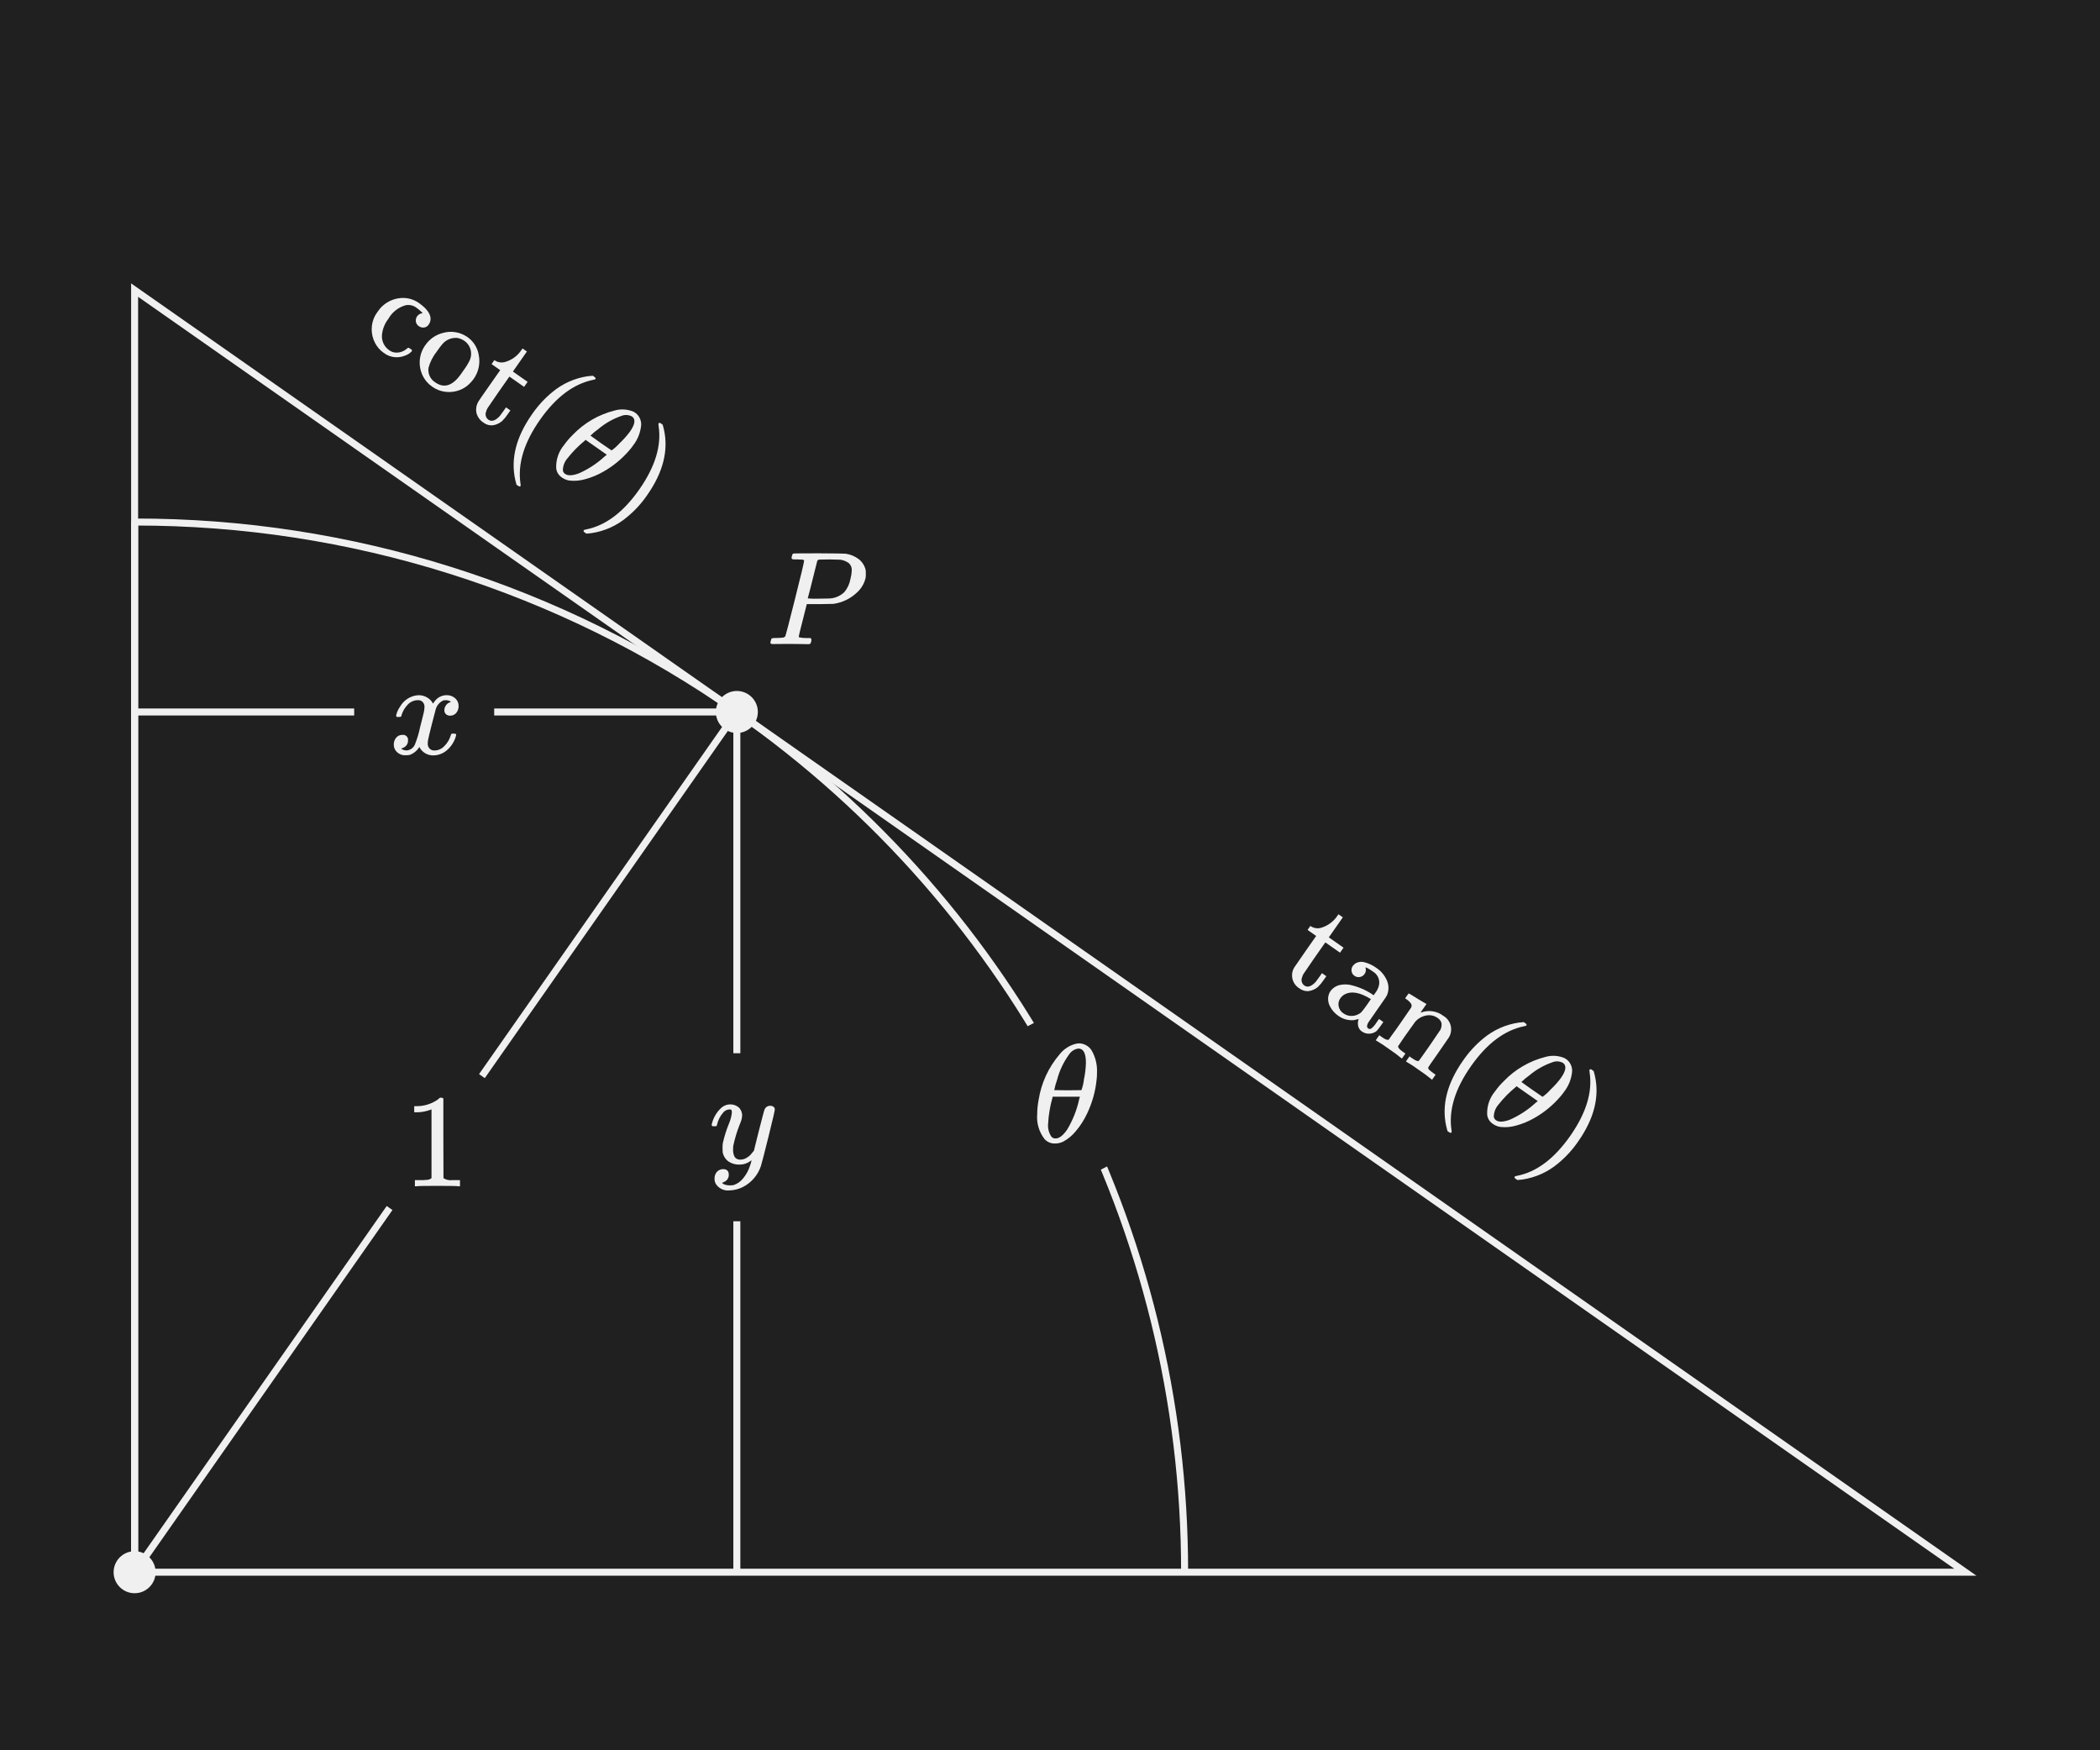 <?xml version="1.0" encoding="UTF-8"?><svg id="uuid-1776fb12-869f-4f41-afa2-7bd14d43dbb2" xmlns="http://www.w3.org/2000/svg" width="300" height="250" viewBox="0 0 300 250"><defs><style>.uuid-0430a9b0-cf90-4555-bb10-3910e4789d2b{fill:#f0f0f0;}.uuid-777e7a96-fca9-41ab-a217-3ccd35c3aec5{fill:#202020;}.uuid-d1e45fa6-c9d1-4cea-9569-67dc80957cc9{fill:none;stroke:#f0f0f0;}</style></defs><rect class="uuid-777e7a96-fca9-41ab-a217-3ccd35c3aec5" width="300" height="250"/><line class="uuid-d1e45fa6-c9d1-4cea-9569-67dc80957cc9" x1="19.23" y1="224.565" x2="105.264" y2="101.696"/><line class="uuid-d1e45fa6-c9d1-4cea-9569-67dc80957cc9" x1="19.23" y1="74.565" x2="19.23" y2="224.567"/><path class="uuid-d1e45fa6-c9d1-4cea-9569-67dc80957cc9" d="m105.274,101.682c-25.199-17.695-55.253-27.166-86.044-27.117"/><polygon class="uuid-d1e45fa6-c9d1-4cea-9569-67dc80957cc9" points="280.768 224.567 19.23 41.436 19.23 224.567 116.769 224.567 280.768 224.567"/><path class="uuid-d1e45fa6-c9d1-4cea-9569-67dc80957cc9" d="m169.23,224.565c.035-48.942-23.836-94.816-63.939-122.872"/><polyline class="uuid-d1e45fa6-c9d1-4cea-9569-67dc80957cc9" points="105.264 224.565 105.264 101.696 19.23 101.696"/><rect class="uuid-777e7a96-fca9-41ab-a217-3ccd35c3aec5" x="104.998" y="74.338" width="23" height="23" transform="translate(-20.637 132.033) rotate(-55)"/><rect class="uuid-777e7a96-fca9-41ab-a217-3ccd35c3aec5" x="50.598" y="90.182" width="20" height="23" rx="3.934" ry="3.934"/><rect class="uuid-777e7a96-fca9-41ab-a217-3ccd35c3aec5" x="141.271" y="144.939" width="23" height="23" transform="translate(-54.974 88.218) rotate(-27.5)"/><path class="uuid-0430a9b0-cf90-4555-bb10-3910e4789d2b" d="m153.852,149.05l.16-.009c.092-.007.173-.01.24-.01.683.044,1.305.407,1.68.979.568.974.84,2.094.78,3.22.003.287-.01.574-.04.86-.162,1.729-.629,3.415-1.38,4.981-.419.893-.953,1.726-1.59,2.479-.493.613-1.101,1.122-1.79,1.5-.337.168-.704.264-1.08.281h-.141c-.554.014-1.086-.212-1.46-.621-.794-1.016-1.173-2.296-1.059-3.58.003-.678.07-1.354.2-2.019.377-2.419,1.423-4.684,3.02-6.54.618-.778,1.488-1.316,2.46-1.521Zm.32,7.941l.1-.341h-3.9l-.02.141c-.344,1.206-.552,2.447-.621,3.7-.069.664.102,1.331.481,1.88.149.161.361.249.58.24.533,0,1.093-.433,1.68-1.3.797-1.338,1.372-2.797,1.7-4.32h0Zm.96-5.181c0-1.359-.354-2.039-1.061-2.04-.559.069-1.057.385-1.359.86-.785,1.084-1.362,2.305-1.7,3.6-.175.481-.309.976-.4,1.48.654.014,1.301.021,1.941.02l1.939-.02c.181-.504.302-1.028.361-1.56.163-.77.256-1.553.279-2.34h0Z"/><circle class="uuid-0430a9b0-cf90-4555-bb10-3910e4789d2b" cx="105.264" cy="101.696" r="3"/><circle class="uuid-0430a9b0-cf90-4555-bb10-3910e4789d2b" cx="19.23" cy="224.567" r="3"/><rect class="uuid-777e7a96-fca9-41ab-a217-3ccd35c3aec5" x="81.541" y="150.439" width="49.5" height="24"/><path class="uuid-0430a9b0-cf90-4555-bb10-3910e4789d2b" d="m110.042,157.945c.164-.004.324.046.456.142.124.09.195.236.189.389,0,.166-.31,1.496-.93,3.99-.62,2.494-.975,3.863-1.065,4.106-.209.632-.542,1.216-.978,1.719-.436.514-.968.937-1.568,1.244-.594.307-1.25.476-1.918.494-.773.093-1.532-.261-1.958-.912-.14-.228-.206-.493-.189-.76-.022-.371.108-.735.36-1.008.223-.221.522-.35.836-.359.558,0,.837.267.836.8.014.447-.251.856-.665,1.025l-.094.049c-.039.017-.07.035-.095.047-.018.009-.037.016-.057.019l-.057.018c.104.122.244.209.4.248.194.074.399.112.607.113h.153c.165.004.331-.008.494-.037.541-.182,1.017-.519,1.368-.969.447-.537.782-1.157.987-1.824.092-.24.162-.488.209-.741,0-.013-.012-.01-.038.009s-.063.049-.113.086c-.45.335-.997.516-1.559.513-.567.023-1.126-.137-1.595-.457-.428-.318-.72-.786-.818-1.31-.016-.196-.022-.392-.018-.589-.004-.234.008-.468.038-.7.212-.954.505-1.888.874-2.793.216-.496.356-1.021.418-1.558.007-.126-.009-.251-.048-.371-.031-.069-.105-.1-.218-.1h-.1c-.321.014-.623.158-.835.4-.464.516-.785,1.145-.931,1.824-.003.023-.01.046-.02.067-.006.02-.015.039-.028.056l-.028.03c-.02.013-.043.019-.067.017h-.5c-.076-.075-.113-.133-.113-.17.01-.09.029-.179.057-.266.207-.786.621-1.501,1.2-2.072.353-.371.837-.588,1.349-.607.465-.024.921.132,1.273.437.327.317.5.76.475,1.215-.009.135-.028.268-.057.4-.068.281-.163.555-.285.817-.402,1.004-.714,2.041-.932,3.1-.014.145-.02.29-.018.436-.022.38.056.76.227,1.1.188.27.509.416.837.38.291,0,.576-.079.826-.229.217-.119.416-.269.589-.445.133-.147.3-.346.5-.6,0-.012.031-.142.095-.388s.155-.618.275-1.112.237-.963.352-1.406c.481-1.9.747-2.894.8-2.982.134-.33.46-.54.815-.525Z"/><rect class="uuid-777e7a96-fca9-41ab-a217-3ccd35c3aec5" x="193.082" y="122.816" width="24" height="49.5" transform="translate(-33.427 230.919) rotate(-55)"/><path class="uuid-0430a9b0-cf90-4555-bb10-3910e4789d2b" d="m191.047,130.822l.163-.234.623.437-2,2.863,2.1,1.471-.5.717-2.1-1.472-1.569,2.241c-.899,1.304-1.406,2.044-1.519,2.219-.114.171-.196.361-.243.561-.167.413-.027.886.339,1.141.455.319.992.147,1.613-.516.069-.077.241-.311.518-.706l.381-.544.623.435-.383.545c-.231.352-.499.678-.8.973-.366.316-.813.524-1.291.6-.482.06-.969-.072-1.354-.369-1.031-.605-1.376-1.932-.771-2.963.018-.03.036-.06.055-.089.041-.079.574-.85,1.6-2.314l1.493-2.132-1.229-.861.4-.576.141.1c.401.237.879.306,1.33.19.973-.269,1.818-.878,2.38-1.717Z"/><path class="uuid-0430a9b0-cf90-4555-bb10-3910e4789d2b" d="m194.27,139.55c-.27.054-.551-.007-.773-.17-.229-.151-.381-.393-.417-.664-.042-.265.023-.537.181-.754.127-.168.288-.309.472-.412.396-.192.85-.222,1.268-.086.592.165,1.149.436,1.643.8.636.424,1.14,1.018,1.455,1.715.28.596.329,1.275.138,1.906-.057.196-.144.382-.258.551-.123.185-.537.781-1.24,1.787-.713,1.018-1.126,1.614-1.24,1.787-.099.135-.165.292-.193.457-.049.164.016.341.159.436.135.096.317.092.448-.01.277-.22.512-.488.693-.791l.393-.56.622.435-.425.607c-.169.247-.356.481-.559.7-.295.224-.651.35-1.021.363-.39.016-.774-.102-1.088-.334-.257-.179-.435-.45-.5-.756-.075-.315-.058-.645.051-.95l.043-.063c-.053.009-.164.036-.333.08s-.29.071-.36.084c-.789.076-1.578-.138-2.222-.6-.51-.345-.925-.813-1.207-1.36-.255-.456-.335-.989-.224-1.5.05-.243.149-.474.29-.678.367-.504.925-.834,1.543-.914.431-.07.872-.06,1.3.029,1.109.247,2.163.695,3.111,1.322l.217.153.241-.344c.196-.254.349-.54.451-.844.294-.804-.012-1.705-.736-2.162-.7-.486-1.073-.688-1.13-.6.121.311.069.662-.136.925-.154.221-.391.371-.657.415Zm.955,4.054c.42-.6.625-.904.616-.913-.026-.02-.057-.033-.089-.039-1.487-.902-2.69-1.118-3.607-.647-.266.134-.494.334-.662.58-.242.331-.332.748-.247,1.149.08.409.32.769.667,1,.383.281.855.413,1.328.373.453-.035.883-.214,1.227-.51.275-.317.532-.65.767-.997v.004Z"/><path class="uuid-0430a9b0-cf90-4555-bb10-3910e4789d2b" d="m199.729,149.427c-.019.2.174.443.58.729l.217.153.25.175-.5.716-.125-.087c-.546-.455-1.116-.878-1.71-1.268-.57-.424-1.163-.816-1.776-1.174l-.125-.087.5-.716.25.175.217.152c.405.283.7.382.885.3l.087-.125.25-.358c.1-.145.219-.306.351-.485s.276-.378.433-.6.306-.438.453-.645c.224-.322.464-.668.717-1.041s.462-.677.629-.916l.251-.358c.103-.166.122-.372.051-.554-.157-.244-.361-.453-.6-.617l-.281-.2.251-.357c.166-.238.26-.351.282-.336l.167.094c.11.06.266.154.464.279l.591.366c.184.114.379.231.588.353s.367.215.478.277.172.1.182.106l.047.033-.435.622c-.147.19-.281.391-.4.6h.027c1.082-.412,2.3-.235,3.22.468,1.062.612,1.427,1.969.815,3.03-.022.039-.046.076-.07.114-.041.08-.541.805-1.5,2.175-.933,1.328-1.4,2.006-1.4,2.033-.017.105.007.212.067.3.23.21.474.404.73.58l.249.174-.5.716-.123-.087c-.547-.454-1.119-.877-1.712-1.268-.569-.424-1.162-.816-1.776-1.173l-.123-.087.5-.717.248.175.125.087c.548.385.881.494,1,.328.024-.013.53-.725,1.518-2.137.971-1.408,1.48-2.157,1.527-2.248.148-.299.204-.635.158-.966-.093-.313-.301-.579-.582-.745-.465-.326-1.044-.446-1.6-.332-.625.112-1.19.439-1.6.924l-.2.287c-.128.182-.293.41-.494.688s-.389.539-.563.788c-.109.155-.224.319-.343.49s-.225.325-.315.464-.171.264-.248.372-.138.2-.189.273l-.065.088Z"/><path class="uuid-0430a9b0-cf90-4555-bb10-3910e4789d2b" d="m207.36,161.752c-.067.093-.193.074-.379-.057l-.2-.142c-.029-.112-.089-.339-.175-.678-.676-3.01.119-6.134,2.386-9.371.809-1.181,1.778-2.243,2.881-3.155,1.457-1.223,3.225-2.016,5.107-2.291.118-.012.25-.023.4-.035s.248-.024.3-.033l.2.141c.124.087.191.158.2.21.011.043.005.088-.018.126-.029.042-.141.079-.334.115-2.8.574-5.333,2.48-7.6,5.718-2.267,3.238-3.192,6.271-2.775,9.1.035.114.038.236.007.352Z"/><path class="uuid-0430a9b0-cf90-4555-bb10-3910e4789d2b" d="m223.494,151.129c.011.007.054.035.131.08s.14.087.192.124c.507.407.794,1.027.774,1.677-.089,1.068-.489,2.087-1.149,2.931-.153.226-.32.442-.5.647-1.066,1.258-2.349,2.316-3.787,3.123-.812.467-1.682.825-2.588,1.065-.717.208-1.469.273-2.211.191-.353-.054-.69-.18-.992-.37l-.109-.077c-.44-.29-.732-.756-.8-1.278-.065-1.223.337-2.426,1.125-3.364.374-.525.795-1.014,1.258-1.462,1.611-1.677,3.659-2.87,5.913-3.444.905-.267,1.875-.212,2.743.157Zm-4.077,6.354l.264-.21-3.036-2.125-.091.1c-.925.752-1.764,1.604-2.5,2.542-.415.479-.647,1.089-.653,1.723.03.205.147.388.322.5.415.289,1.086.256,2.015-.1,1.35-.605,2.593-1.426,3.679-2.43Zm3.57-3.507c.741-1.058.837-1.78.286-2.166-.473-.251-1.033-.278-1.527-.072-1.201.417-2.315,1.052-3.284,1.875-.399.279-.772.591-1.117.934.5.367,1,.724,1.5,1.073l1.521,1.042c.414-.296.792-.638,1.129-1.019.546-.51,1.046-1.068,1.492-1.667h0Z"/><path class="uuid-0430a9b0-cf90-4555-bb10-3910e4789d2b" d="m227.253,152.718l.074.028c.051.037.1.073.155.109l.187.131c.029.113.088.34.174.679.677,3.009-.118,6.133-2.385,9.37-.804,1.177-1.77,2.233-2.871,3.138-1.458,1.231-3.23,2.03-5.118,2.308-.116.012-.249.022-.4.036s-.248.024-.3.032l-.185-.13c-.087-.05-.162-.118-.22-.2-.021-.045,0-.111.054-.193.018,0,.123-.031.313-.082,2.779-.545,5.308-2.445,7.589-5.7s3.202-6.282,2.764-9.082c-.017-.2-.026-.306-.029-.323.038-.074.115-.121.198-.121Z"/><rect class="uuid-777e7a96-fca9-41ab-a217-3ccd35c3aec5" x="61.828" y="31.712" width="24" height="49.5" transform="translate(-14.769 84.553) rotate(-55)"/><path class="uuid-0430a9b0-cf90-4555-bb10-3910e4789d2b" d="m60.589,46.781c-.268.037-.54-.033-.758-.194-.227-.15-.38-.388-.423-.656-.079-.548.281-1.063.823-1.176.088-.013.133-.029.136-.043s-.04-.058-.127-.134c-.223-.219-.463-.419-.718-.6-.451-.353-1.033-.49-1.594-.375-1.036.3-1.913.993-2.443,1.932-.529.675-.85,1.49-.923,2.345-.057.851.342,1.669,1.047,2.149.234.171.507.282.794.324.641.071,1.282-.142,1.753-.582.049-.053.115-.089.187-.1.099.028.191.077.27.143l.218.152c.023.067.023.14,0,.207-.287.296-.641.517-1.033.645-.998.391-2.127.233-2.979-.416-.515-.359-.937-.837-1.228-1.393-.657-1.232-.657-2.711,0-3.943.101-.176.212-.345.332-.508.189-.267.314-.433.375-.5.75-.859,1.805-1.393,2.942-1.488.92-.078,1.837.17,2.593.7,1.338.938,1.874,1.838,1.609,2.7-.046.14-.113.272-.2.391-.146.229-.385.382-.653.42Z"/><path class="uuid-0430a9b0-cf90-4555-bb10-3910e4789d2b" d="m60.737,49.334c.611-.908,1.543-1.551,2.609-1.8,1.003-.267,2.07-.145,2.987.34.141.072.278.152.41.24.892.614,1.492,1.568,1.657,2.638.229,1.186-.043,2.415-.751,3.394-.176.243-.374.469-.591.676-.57.561-1.293.939-2.078,1.088-.788.16-1.605.091-2.354-.2-.31-.12-.604-.28-.874-.474-.281-.19-.536-.415-.76-.67-1.281-1.477-1.387-3.639-.255-5.234v.002Zm5.872-.436c-.073-.07-.153-.133-.238-.189-.304-.216-.652-.365-1.018-.436-.861-.087-1.706.279-2.231.967-.151.172-.394.497-.728.974-.543.682-.943,1.467-1.176,2.307-.13.831.252,1.659.969,2.1,1.267.885,2.492.482,3.676-1.209l.349-.5c.336-.447.63-.924.881-1.424.41-.877.216-1.918-.484-2.588v-.002Z"/><path class="uuid-0430a9b0-cf90-4555-bb10-3910e4789d2b" d="m74.485,50.005l.163-.234.623.438-2,2.863,2.1,1.471-.5.716-2.1-1.47-1.571,2.24c-.898,1.305-1.404,2.045-1.519,2.219-.114.171-.196.36-.242.56-.168.413-.028.887.337,1.143.457.318.995.145,1.614-.518.068-.076.242-.31.517-.7l.382-.545.622.436-.382.545c-.231.352-.5.677-.8.972-.367.315-.814.523-1.292.6-.482.06-.969-.073-1.354-.369-.507-.318-.872-.82-1.018-1.4-.113-.57-.006-1.162.3-1.656.04-.078.572-.852,1.6-2.315l1.493-2.13-1.229-.862.4-.576.139.1c.401.237.88.305,1.331.189.976-.266,1.823-.876,2.386-1.717Z"/><path class="uuid-0430a9b0-cf90-4555-bb10-3910e4789d2b" d="m74.362,69.427c-.065.092-.191.075-.378-.056l-.2-.143c-.029-.113-.088-.338-.175-.678-.676-3.009.119-6.133,2.386-9.371.809-1.18,1.779-2.242,2.882-3.154,1.456-1.223,3.224-2.017,5.106-2.291.118-.012.25-.024.4-.037s.248-.024.3-.031l.2.14c.125.088.191.158.2.209.012.043.005.089-.019.127-.028.041-.14.08-.334.113-2.8.577-5.333,2.484-7.6,5.721-2.267,3.237-3.192,6.271-2.776,9.1.034.191.038.308.008.351Z"/><path class="uuid-0430a9b0-cf90-4555-bb10-3910e4789d2b" d="m90.5,58.806l.131.078c.076.047.141.088.192.123.507.407.793,1.028.773,1.678-.088,1.068-.487,2.088-1.147,2.932-.154.225-.321.441-.5.646-1.067,1.258-2.35,2.316-3.788,3.125-.812.466-1.682.824-2.588,1.063-.717.208-1.469.273-2.211.191-.353-.053-.691-.179-.993-.369l-.109-.078c-.439-.29-.731-.755-.8-1.277-.065-1.224.337-2.426,1.126-3.364.373-.525.794-1.015,1.257-1.463,1.612-1.676,3.66-2.869,5.913-3.443.905-.268,1.876-.212,2.744.158Zm-4.076,6.352l.262-.209-3.036-2.125-.09.1c-.925.752-1.763,1.604-2.5,2.541-.416.479-.647,1.091-.651,1.725.029.206.146.388.321.5.414.289,1.085.258,2.015-.1,1.35-.605,2.591-1.427,3.676-2.432h.003Zm3.568-3.506c.742-1.059.838-1.781.287-2.166-.473-.251-1.033-.278-1.527-.072-1.201.417-2.314,1.052-3.283,1.875-.399.278-.773.59-1.118.933.501.367,1.001.725,1.5,1.074l1.519,1.041c.415-.294.794-.636,1.13-1.017.545-.51,1.044-1.068,1.489-1.668h.003Z"/><path class="uuid-0430a9b0-cf90-4555-bb10-3910e4789d2b" d="m94.256,60.392l.073.029c.052.038.1.073.156.11l.186.131c.029.113.088.338.174.677.677,3.01-.118,6.134-2.385,9.371-.803,1.177-1.77,2.234-2.871,3.139-1.458,1.231-3.23,2.03-5.118,2.307-.117.012-.249.023-.4.037s-.249.021-.3.031l-.186-.131c-.087-.05-.162-.119-.22-.2-.021-.047,0-.111.054-.193l.313-.082c2.779-.545,5.309-2.445,7.589-5.7,2.28-3.255,3.201-6.283,2.764-9.082-.017-.2-.025-.3-.029-.323.039-.074.116-.121.2-.121Z"/><path class="uuid-0430a9b0-cf90-4555-bb10-3910e4789d2b" d="m114.876,80.078c-.002-.018-.009-.034-.02-.048-.013-.019-.033-.033-.056-.038-.026-.006-.052-.016-.076-.029-.037-.015-.076-.024-.115-.028-.044-.006-.088-.009-.132-.01h-.152c-.054,0-.108-.002-.162-.008-.06-.008-.12-.011-.181-.01h-.189c-.19.008-.381-.002-.57-.029-.062-.018-.111-.064-.133-.124-.011-.089-.005-.179.018-.265.029-.149.088-.291.172-.418.037-.026,1.265-.039,3.686-.038,2.406.012,3.692.031,3.857.056.681.099,1.325.37,1.871.789.497.394.843.948.979,1.568.016.164.022.329.018.494.008.21-.005.42-.037.627-.191.79-.615,1.505-1.217,2.052-.926.887-2.11,1.459-3.381,1.633-.089.013-.754.026-1.995.039h-1.805l-.57,2.26c-.38,1.467-.57,2.246-.57,2.337,0,.091.019.142.057.153.344.066.694.097,1.045.094h.589c.05.063.088.133.114.209,0,.198-.045.394-.133.571-.084.069-.192.103-.3.094-.214,0-.597-.006-1.149-.018s-1.036-.019-1.453-.02c-.405,0-.872.003-1.4.01s-.892.01-1.092.01c-.164,0-.266-.031-.3-.095-.018-.031-.031-.065-.038-.1.013-.089.032-.178.056-.265.051-.2.1-.321.153-.352.141-.044.29-.061.437-.048.342,0,.722-.018,1.14-.056.148-.019.28-.103.361-.229.037-.05.492-1.81,1.367-5.281.875-3.471,1.31-5.3,1.306-5.487Zm6.8,1.406c.034-.398-.12-.789-.418-1.055-.356-.254-.767-.42-1.2-.484-.088-.013-.594-.025-1.519-.038-.216,0-.438.003-.665.01-.229,0-.412.008-.551.008h-.223c-.135-.002-.263.062-.342.171-.026.076-.15.565-.37,1.463s-.441,1.775-.657,2.622-.329,1.28-.341,1.292c.512.048,1.026.06,1.539.038,1.064-.011,1.646-.025,1.748-.038.737-.073,1.427-.394,1.957-.912.436-.533.73-1.167.855-1.843.109-.403.173-.817.189-1.234h-.002Z"/><rect class="uuid-777e7a96-fca9-41ab-a217-3ccd35c3aec5" x="50.76" y="151.634" width="23" height="23" transform="translate(-107.082 120.564) rotate(-55)"/><path class="uuid-0430a9b0-cf90-4555-bb10-3910e4789d2b" d="m65.5,169.438c-.216-.038-1.223-.057-3.022-.057-1.773,0-2.767.019-2.982.057h-.226v-.874h.494c.475.013.951-.006,1.424-.057.167-.043.322-.121.457-.228v-9.822c-.054.009-.106.028-.153.056-.625.237-1.288.359-1.956.362h-.361v-.875h.361c.935-.002,1.852-.252,2.659-.723.216-.117.415-.264.589-.437.026-.038.1-.056.229-.056.118-.003.233.037.323.113v5.682l.018,5.7c.365.238.803.339,1.236.285h1.121v.874h-.211Z"/><path class="uuid-0430a9b0-cf90-4555-bb10-3910e4789d2b" d="m56.7,102.414c-.063-.052-.104-.127-.113-.209.106-.472.307-.918.589-1.311.483-.823,1.303-1.392,2.242-1.558.132-.021.266-.034.4-.038.433-.003.857.115,1.226.342.347.2.628.497.808.855l.3-.4c.391-.495.985-.789,1.616-.8.463-.02.916.14,1.263.447.313.276.49.675.485,1.092.011.358-.107.709-.332.988-.217.263-.543.411-.884.4-.216.01-.427-.065-.589-.209-.153-.141-.237-.343-.229-.551-.009-.575.389-1.077.951-1.2-.062-.055-.133-.1-.209-.133-.17-.086-.361-.125-.551-.114-.122-.005-.243.008-.361.038-.519.245-.907.702-1.064,1.254-.038.102-.222.808-.552,2.118-.33,1.31-.507,2.048-.531,2.214-.038.188-.057.379-.058.57-.014.267.083.528.267.722.187.181.44.278.7.266.555-.01,1.08-.255,1.444-.674.411-.417.712-.93.875-1.492.038-.126.076-.2.114-.218.098-.027.199-.037.3-.029.241,0,.362.05.362.152,0,.013-.013.083-.038.209-.226.802-.69,1.518-1.33,2.052-.528.442-1.192.69-1.881.7-.847.024-1.631-.444-2.014-1.2-.322.532-.819.935-1.406,1.139-.163.03-.328.043-.494.038-.625.057-1.228-.245-1.558-.779-.131-.231-.197-.494-.19-.76-.009-.354.112-.699.341-.969.215-.261.537-.408.875-.4.39-.06.755.207.815.596.01.067.011.136.002.204.014.447-.251.856-.665,1.026l-.095.047c-.038.02-.07.035-.1.048-.017.01-.036.017-.056.02l-.058.018c0,.038.1.095.285.171.157.064.325.096.494.095.522-.042.976-.372,1.178-.855.321-.799.569-1.626.741-2.47.077-.292.159-.614.247-.969s.156-.627.2-.817.073-.3.086-.341c.051-.244.083-.493.094-.742.014-.264-.074-.523-.247-.722-.179-.183-.428-.28-.683-.266-.565-.002-1.104.236-1.483.655-.41.425-.71.944-.874,1.511-.025.114-.053.181-.085.2-.102.028-.208.038-.313.029l-.257.01Z"/></svg>